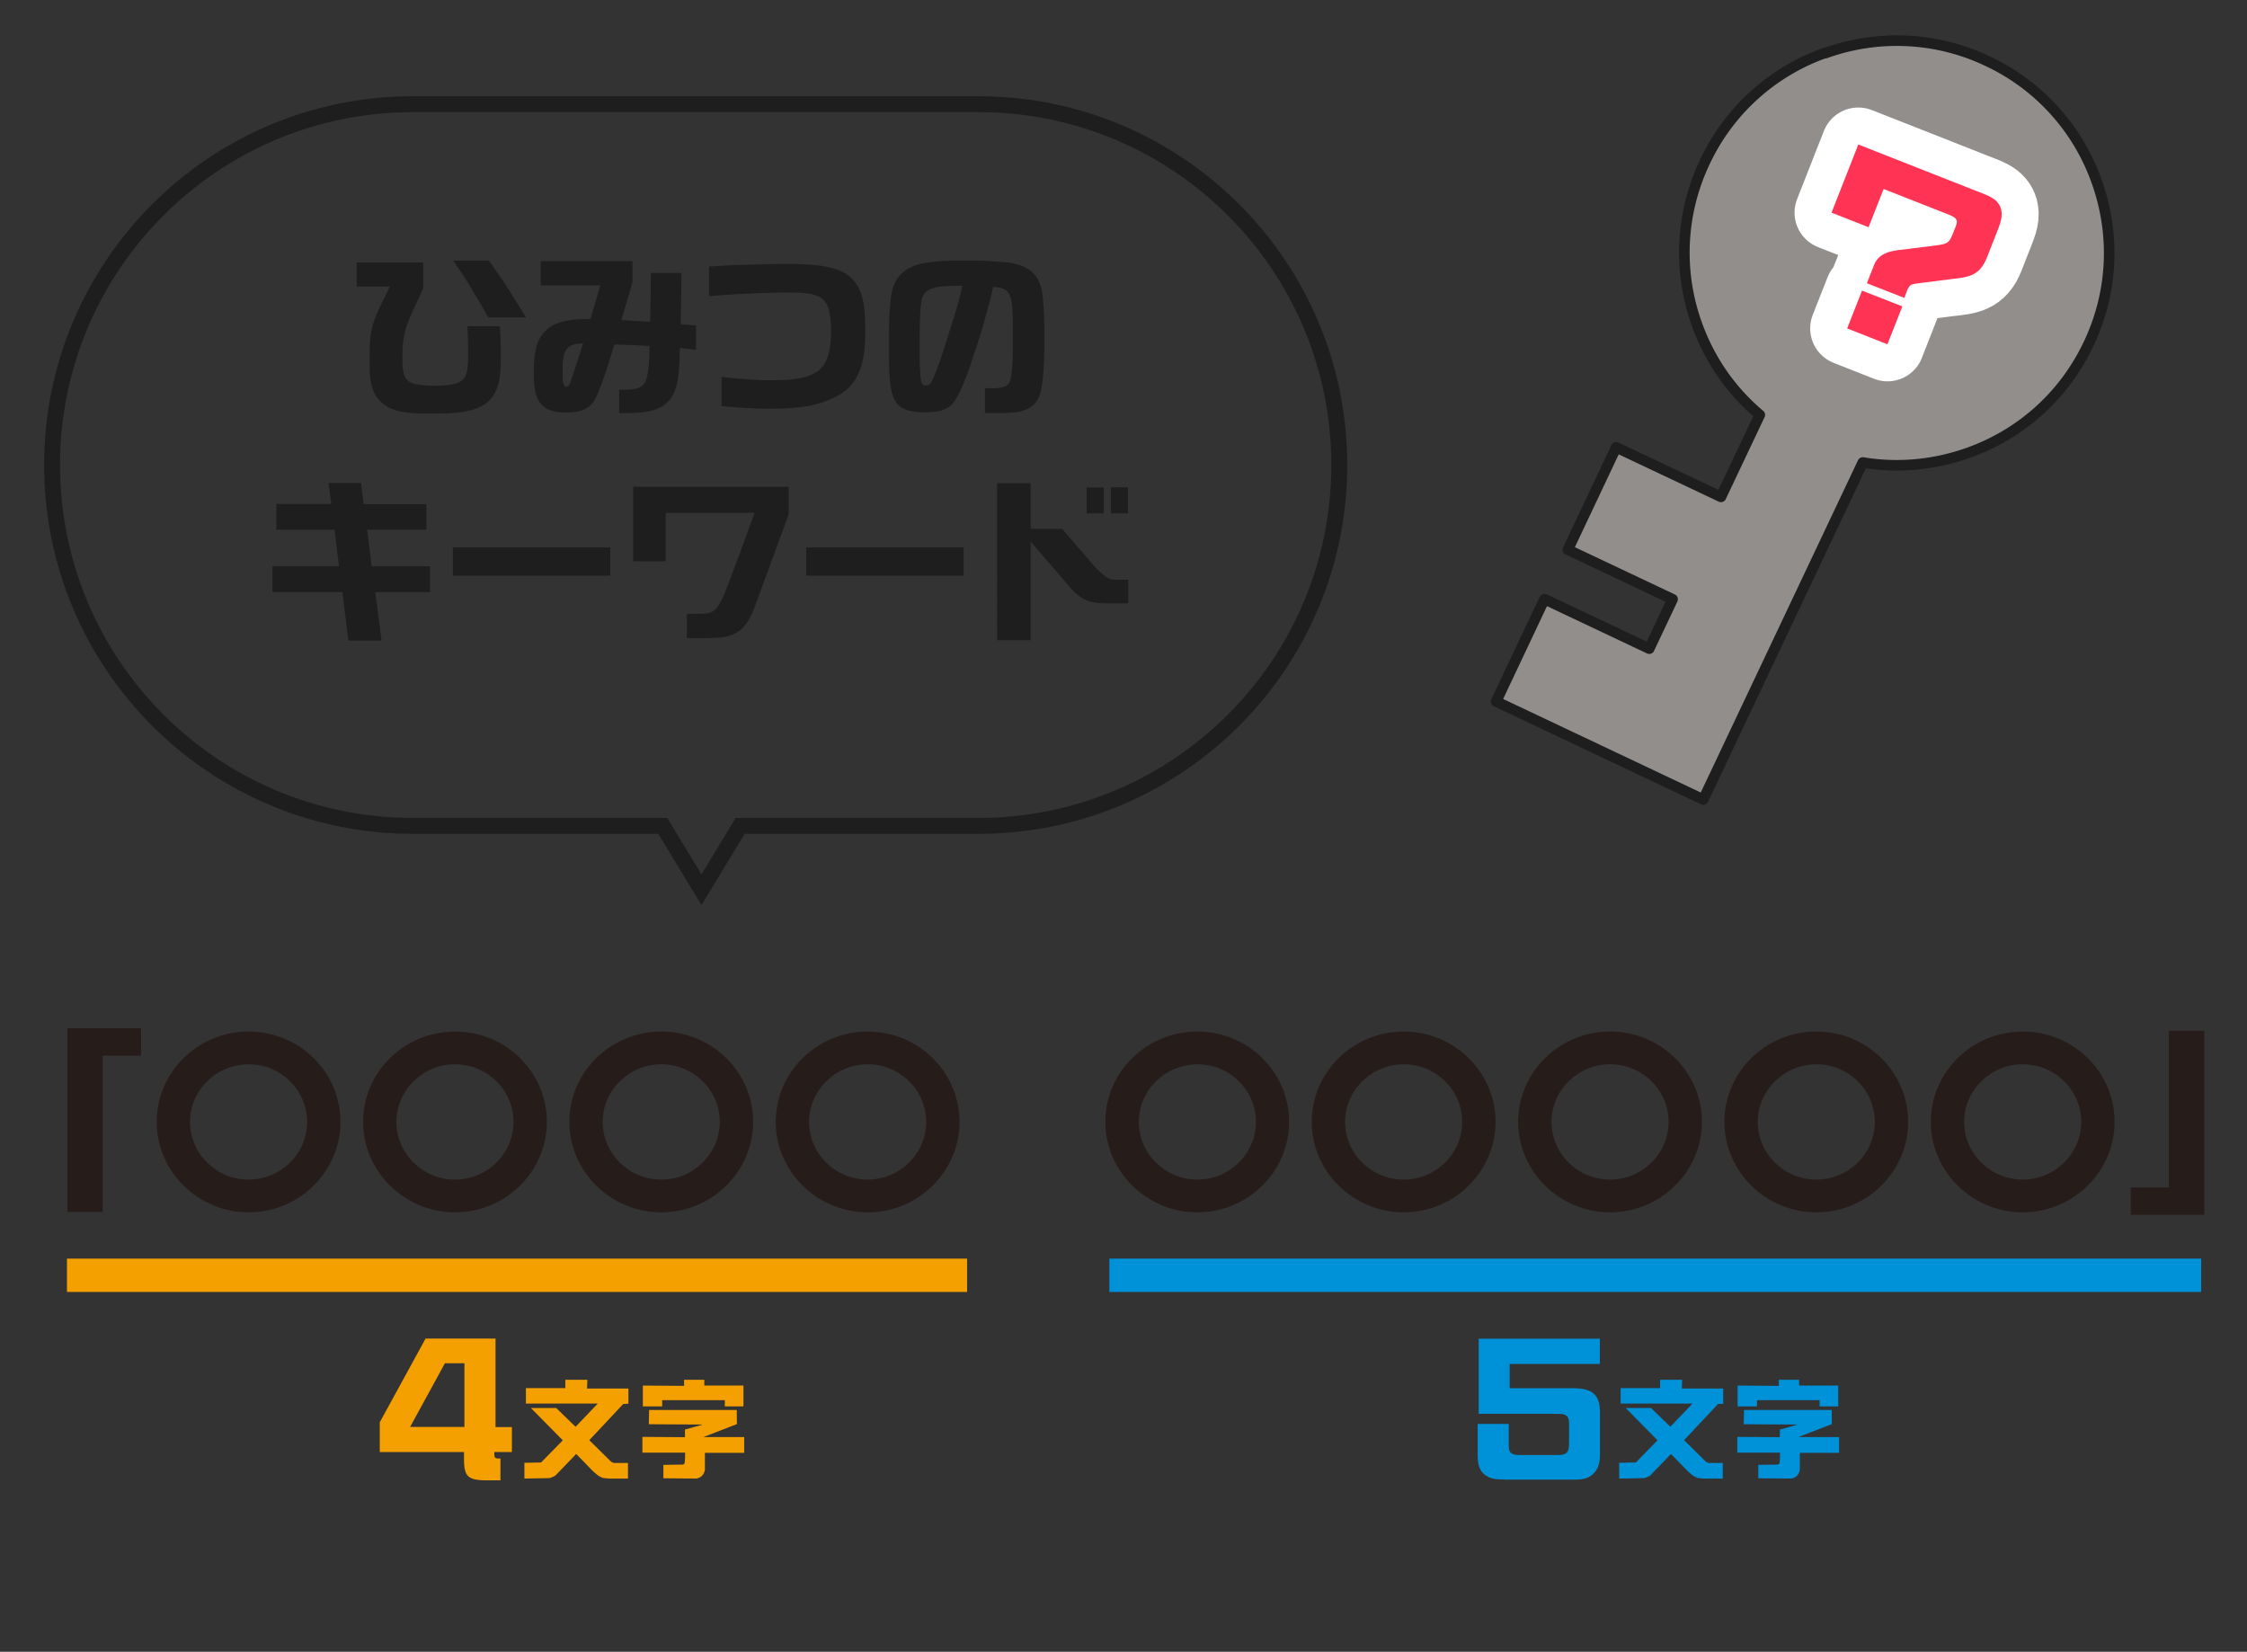 <svg data-name="レイヤー 2" xmlns="http://www.w3.org/2000/svg" viewBox="0 0 151 111"><rect x="0" y="0" width="151" height="111" fill="#333333" stroke="none"/><path fill="none" d="M0 0h151v111H0z"/><path d="M122.66 3.55a14.134 14.134 0 00-8.09 7.33 14.171 14.171 0 00-.54 10.9c.86 2.41 2.32 4.5 4.23 6.1l-2.61 5.51-7.04-3.33-3.25 6.88 7.04 3.33-1.57 3.32-7.04-3.33-3.25 6.88 13.92 6.59 10.72-22.65c2.35.39 4.78.17 7.09-.65 3.59-1.28 6.46-3.88 8.09-7.33 1.63-3.44 1.82-7.31.54-10.9a14.134 14.134 0 00-7.33-8.09 14.171 14.171 0 00-10.9-.54z" stroke-linecap="round" stroke-linejoin="round" fill="#928e8c" stroke-width=".71" stroke="#1e1e1e"/><path d="M125.46 19.02l.49-1.24c.36-.92 1.43-.95 2.25-1.05l1.43-.18c1.16-.14 1.3-.13 1.56-.74l.25-.63c.16-.41 0-.55-.39-.72l-4.47-1.76-1.01 2.57-2.49-.98 1.8-4.58 8.48 3.34c.35.15.75.32.97.68.34.54.15 1.12-.05 1.65l-.75 1.91c-.51 1.3-1.29 1.34-2.52 1.48l-2.26.29c-.46.07-.47.13-.78.96l-2.5-.98zm1.38 4.12l-2.71-1.07 1-2.54 2.71 1.06-1 2.54z" stroke="#fff" stroke-width="4.97" stroke-linecap="round" stroke-linejoin="round" fill="none"/><path d="M125.46 19.02l.49-1.24c.36-.92 1.43-.95 2.25-1.05l1.43-.18c1.16-.14 1.3-.13 1.56-.74l.25-.63c.16-.41 0-.55-.39-.72l-4.47-1.76-1.01 2.57-2.49-.98 1.8-4.58 8.48 3.34c.35.15.75.32.97.68.34.54.15 1.12-.05 1.65l-.75 1.91c-.51 1.3-1.29 1.34-2.52 1.48l-2.26.29c-.46.07-.47.13-.78.96l-2.5-.98zm1.38 4.12l-2.71-1.07 1-2.54 2.71 1.06-1 2.54z" fill="#ff3455"/><path d="M65.75 7h-38C14.36 7 3.5 17.86 3.5 31.25S14.36 55.5 27.75 55.5h16.79l2.6 4.29 2.6-4.29h16.01C79.14 55.5 90 44.64 90 31.25S79.14 7 65.75 7z" stroke="#1e1e1e" stroke-miterlimit="10" stroke-width="1.07" fill="none"/><path d="M28.63 27.79c-1-.01-2.27-.04-3.03-.78-.6-.58-.76-1.39-.76-2.2v-1.33c.02-1.34.26-1.98.84-3.17l.52-1.05h-2.23v-1.62h4.47v1.74l-.48 1.04c-.66 1.44-.92 1.97-.92 3.58s.24 1.87 1.94 1.92h.48c1.94-.07 2-.49 2-2.32 0-.56-.02-1.12-.05-1.68h2.18c.04.47.06.95.06 1.42v.94c0 1-.11 2.16-.97 2.81-.78.6-2.08.69-3.04.69h-1.03zm6.72-6.46h-2.54l-.43-.76-.77-1.3c-.35-.59-.75-1.17-1.15-1.75h2.39l.35.49c.3.42.59.84.87 1.27l.48.76.8 1.29zm6.26 6.43v-1.57c.52 0 1.36.06 1.69-.42.33-.46.34-1.93.35-2.52-.62-.04-1.22-.07-1.83-.08l-.53-.02c-.28.88-.98 3.31-1.46 3.92-.4.52-1.03.64-1.63.65h-.4c-1.74-.08-1.93-1.22-1.93-2.7 0-1.23.11-2.57 1.35-3.19.75-.37 1.65-.39 2.46-.39l.66-2.26h-4v-1.63h6.16v1.44c-.06.23-.66 2.26-.75 2.52l1.94.11c.02-.77.05-2.72.05-3.28h2.06c0 .41-.05 3.03-.06 3.45.34.02.68.06 1.03.08v1.64c-.31-.05-.62-.08-.93-.11l-.15-.02c-.04 1.13 0 2.88-.82 3.63-.66.68-1.69.72-2.58.75h-.69zM38.08 26c.21-.05.28-.41.34-.59l.4-1.18.36-1.15h-.13c-.42.02-.86.12-1.06.53-.19.4-.18.92-.18 1.35s-.01 1 .23 1.04h.05zm13.64 1.47c-1.09-.01-2.16-.07-3.23-.18v-1.96c.98.12 1.97.19 2.97.22h.65c1.04-.01 2.1-.08 2.86-.62.76-.54.88-1.79.88-2.66 0-.59-.05-1.38-.31-1.86-.4-.69-1.38-.74-2.25-.75h-.99c-1.54.04-3.1.11-4.65.24v-1.99c.27-.01.53-.04.8-.05l1.03-.05c.66-.02 2.23-.06 2.74-.07h1.23c1.06.02 2.45.11 3.3.6 1.25.74 1.35 2.09 1.39 3.42v.97c-.05 1.54-.35 3.04-1.82 3.85-1.27.71-2.64.86-4.14.88h-.45zm14.47.28v-1.67c.39.01.96.05 1.33-.1.24-.1.35-.29.4-.53.12-.6.16-1.63.14-2.4v-1.51c-.01-.49 0-1.33-.23-1.75-.18-.35-.5-.46-.87-.49l-.22-.02-.13.57-.29 1.1-.3 1.09-.31.99-.33 1c-.28.84-.81 2.44-1.36 3.09-.43.51-1.17.57-1.79.59h-.27c-1.05-.05-1.79-.27-2.04-1.39-.17-.74-.18-1.82-.18-2.67v-.92c0-.72.01-1.45.07-2.16.06-.72.14-1.48.65-2.05.45-.51 1.11-.76 1.77-.87.74-.11 1.47-.13 2.22-.14h1.04c.74.01 1.47.06 2.21.13.54.06 1.12.21 1.56.56.59.46.75 1.13.82 1.85.06.65.1 1.3.1 1.96v1.36c0 .87-.06 2.29-.27 3.05-.35 1.22-1.46 1.32-2.55 1.34h-1.18zm-3.9-1.86c.22-.02.3-.19.37-.37.41-.88.7-1.83.99-2.76l.46-1.45.31-1.06c.1-.34.17-.7.25-1.05h-.46c-.51.01-1.16.05-1.53.17-.33.11-.57.29-.69.6-.21.53-.19 2.85-.19 3.54 0 .62 0 1.5.1 2.09.02.18.1.29.28.3h.11zm-43.72 9.72v-1.75h3.69l-.18-1.4h2.18l.18 1.42h4.21v1.71h-3.98l.31 2.46h3.92v1.74h-3.68l.42 3.26h-2.23l-.4-3.26h-4.7v-1.74h4.47l-.3-2.45h-3.92zm22.44 1.17v1.91H30.43v-1.91h10.58zm3.72-2.32v3.26h-2.18v-5.01H53v1.85l-2.11 5.76c-.21.57-.42 1.16-.78 1.64-.64.88-1.63.91-2.62.92h-1.33v-1.63h.97c.35 0 .72-.05.98-.33.39-.42.81-1.62 1.03-2.2l.53-1.42 1.04-2.84h-5.96zm20.03 2.32v1.91H54.18v-1.91h10.58zm4.5-.4v6.64h-2.25V32.47h2.25v3.07h2.12l2.17 2.52c.21.23.57.58.83.74.16.1.34.16.52.16h.92v1.59h-1.41c-.59-.01-1.21-.05-1.71-.37-.58-.37-1-.97-1.45-1.48l-1.99-2.31zm4.91-3.62v1.74h-1.15v-1.74h1.15zm1.63-.01v1.75h-1.15v-1.75h1.15z" fill="#1e1e1e"/><path d="M9.48 69.1v1.84H6.9v10.5H4.53V69.1h4.95zm13.4 6.29c0 3.34-2.78 6.08-6.17 6.08s-6.18-2.74-6.18-6.08 2.77-6.07 6.18-6.07 6.17 2.73 6.17 6.07zm-10.11 0c0 2.14 1.77 3.88 3.94 3.88s3.93-1.75 3.93-3.88-1.76-3.87-3.93-3.87-3.94 1.75-3.94 3.87zm23.98 0c0 3.34-2.78 6.08-6.17 6.08s-6.18-2.74-6.18-6.08 2.77-6.07 6.18-6.07 6.17 2.73 6.17 6.07zm-10.11 0c0 2.14 1.77 3.88 3.94 3.88s3.93-1.75 3.93-3.88-1.76-3.87-3.93-3.87-3.94 1.75-3.94 3.87zm23.97 0c0 3.34-2.78 6.08-6.17 6.08s-6.18-2.74-6.18-6.08 2.77-6.07 6.18-6.07 6.17 2.73 6.17 6.07zm-10.11 0c0 2.14 1.77 3.88 3.94 3.88s3.93-1.75 3.93-3.88-1.76-3.87-3.93-3.87-3.94 1.75-3.94 3.87zm23.98 0c0 3.34-2.78 6.08-6.17 6.08s-6.18-2.74-6.18-6.08 2.77-6.07 6.18-6.07 6.17 2.73 6.17 6.07zm-10.11 0c0 2.14 1.77 3.88 3.94 3.88s3.93-1.75 3.93-3.88-1.76-3.87-3.93-3.87-3.94 1.75-3.94 3.87zm32.26 0c0 3.34-2.78 6.08-6.17 6.08s-6.18-2.74-6.18-6.08 2.77-6.07 6.18-6.07 6.17 2.73 6.17 6.07zm-10.1 0c0 2.14 1.77 3.88 3.94 3.88s3.93-1.75 3.93-3.88-1.76-3.87-3.93-3.87-3.94 1.75-3.94 3.87zm23.97 0c0 3.34-2.78 6.08-6.17 6.08s-6.18-2.74-6.18-6.08 2.77-6.07 6.18-6.07 6.17 2.73 6.17 6.07zm-10.11 0c0 2.14 1.77 3.88 3.94 3.88s3.93-1.75 3.93-3.88-1.76-3.87-3.93-3.87-3.94 1.75-3.94 3.87zm23.98 0c0 3.34-2.78 6.08-6.17 6.08s-6.18-2.74-6.18-6.08 2.77-6.07 6.18-6.07 6.17 2.73 6.17 6.07zm-10.11 0c0 2.14 1.77 3.88 3.94 3.88s3.93-1.75 3.93-3.88-1.76-3.87-3.93-3.87-3.94 1.75-3.94 3.87zm23.97 0c0 3.34-2.78 6.08-6.17 6.08s-6.18-2.74-6.18-6.08 2.77-6.07 6.18-6.07 6.17 2.73 6.17 6.07zm-10.11 0c0 2.14 1.77 3.88 3.94 3.88s3.93-1.75 3.93-3.88-1.76-3.87-3.93-3.87-3.94 1.75-3.94 3.87zm23.98 0c0 3.34-2.78 6.08-6.17 6.08s-6.18-2.74-6.18-6.08 2.77-6.07 6.18-6.07 6.17 2.73 6.17 6.07zm-10.11 0c0 2.14 1.77 3.88 3.94 3.88s3.93-1.75 3.93-3.88-1.76-3.87-3.93-3.87-3.94 1.75-3.94 3.87zm16.14-6.11v12.35h-4.94V79.8h2.56V69.27h2.37z" fill="#261c19"/><path stroke-width="2.24" stroke="#f4a000" stroke-miterlimit="10" fill="none" d="M4.5 85.7h60.49"/><path stroke="#0092d9" stroke-width="2.24" stroke-miterlimit="10" fill="none" d="M74.55 85.7h73.37"/><path d="M33.63 99.48h-1.01c-1.24-.02-1.44-.31-1.44-1.51v-.39h-5.66v-2l3.08-5.63h4.7v5.95h1.1v1.68h-1.18c-.01.39.01.45.41.43v1.47zm-3.73-7.87l-2.34 4.28h3.65v-4.28H29.9zm8.09 1.69v-.58h1.48l-.02.59h2.78v1.02l-.35.02-2.28 2.43 1.48 1.46s.16.07.18.07h.94v1.05h-1.26l-.43-.04c-.08-.04-.16-.07-.23-.11-.34-.22-.61-.53-.89-.82l-.67-.68-1.37 1.42c-.06.07-.37.2-.46.2l-1.65.03V98.3l1.12-.02 1.46-1.49-2.14-2.17h1.7l1.3 1.26 1.49-1.56h-4.83v-1.04h2.67zm5.61 2.4l.02-.95h5.89l.01.95-2.25.87h2.74v1.06h-2.64v1.1c0 .16-.1.35-.21.46a.71.71 0 01-.39.17l-2.19-.02v-.9l1.32-.02c.1-.04.11-.1.12-.21.02-.2.02-.39.02-.59h-2.87v-1.06l2.86.02v-.51l1.2-.34-3.62-.02zm2.37-2.58v-.4h1.36v.39h2.63v1.4h-1.25v-.42H44.5v.42h-1.3v-1.4l2.77.02z" fill="#f4a000"/><path d="M101.09 99.42c-.5 0-.97-.01-1.37-.37-.38-.33-.42-.86-.42-1.36v-2h2.09v1.44c0 .49.16.61.62.65h2.68c.58-.01.75-.17.75-.76v-1.39c0-.51-.26-.62-.72-.62h-5.35v-5.05h8.14v1.7h-6.06v1.63h4.1c.56 0 1.24.01 1.64.46.32.36.33.88.33 1.33v2.57c0 .45-.04.9-.33 1.26-.37.45-.82.52-1.36.52h-4.75zm10.47-6.12v-.58h1.48l-.02.59h2.78v1.02l-.35.02-2.28 2.43 1.48 1.46s.16.07.18.07h.94v1.05h-1.26l-.43-.04c-.08-.04-.16-.07-.23-.11-.34-.22-.61-.53-.89-.82l-.67-.68-1.37 1.42c-.06.07-.37.2-.46.2l-1.65.03V98.3l1.12-.02 1.46-1.49-2.14-2.17h1.7l1.3 1.26 1.49-1.56h-4.83v-1.04h2.67zm5.62 2.4l.02-.95h5.89l.01.95-2.25.87h2.74v1.06h-2.64v1.1c0 .16-.1.35-.21.46a.71.71 0 01-.39.17l-2.19-.02v-.9l1.32-.02c.1-.04.11-.1.12-.21.02-.2.02-.39.02-.59h-2.87v-1.06l2.86.02v-.51l1.2-.34-3.62-.02zm2.36-2.58v-.4h1.36v.39h2.63v1.4h-1.25v-.42h-4.21v.42h-1.3v-1.4l2.77.02z" fill="#0092d9"/></svg>